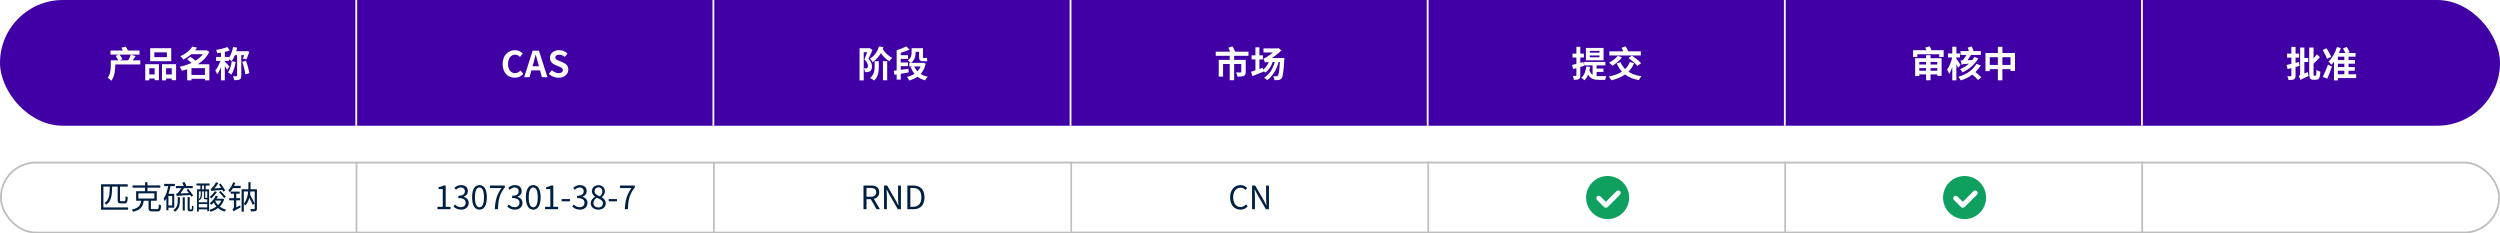 <svg width="1392" height="130" viewBox="0 0 1392 130" fill="none" xmlns="http://www.w3.org/2000/svg">
<rect width="1392" height="70" rx="35" fill="#4000A5"/>
<path d="M78.108 33.58V35.9H64.188V36.4C64.188 38.88 63.808 42.64 61.968 44.98C61.568 44.52 60.508 43.58 59.968 43.28C61.548 41.24 61.688 38.38 61.688 36.34V33.58H65.808C65.468 32.84 64.908 31.88 64.388 31.14L66.088 30.4H61.528V28.14H68.408C68.168 27.6 67.828 27.04 67.508 26.58L69.968 25.98C70.468 26.62 70.968 27.48 71.228 28.14H77.688V30.4H66.588C67.188 31.2 67.868 32.22 68.168 32.94L66.748 33.58H71.388C71.928 32.7 72.528 31.38 72.868 30.42L75.528 31.24C74.968 32.06 74.388 32.88 73.888 33.58H78.108ZM92.928 31.82V29.12H85.928V31.82H92.928ZM95.348 26.84V34.08H83.628V26.84H95.348ZM86.108 38.02H83.128V41.46H86.108V38.02ZM80.868 44.74V35.74H88.488V44.64H86.108V43.74H83.128V44.74H80.868ZM92.468 41.46H95.648V38.02H92.468V41.46ZM90.188 35.74H98.048V44.66H95.648V43.74H92.468V44.74H90.188V35.74ZM106.608 41.72H114.108V37.94H106.608V41.72ZM116.568 35.78V44.74H114.108V43.86H106.608V44.74H104.228V38.54C103.248 38.88 102.268 39.14 101.268 39.38C101.048 38.74 100.488 37.72 100.048 37.18C102.328 36.74 104.608 36 106.648 35C105.868 34.3 104.948 33.54 104.188 32.96L106.028 31.6C106.908 32.22 107.988 33.02 108.868 33.8C110.488 32.78 111.888 31.56 112.948 30.18H106.548C105.288 31.26 103.808 32.28 102.068 33.16C101.708 32.58 100.968 31.68 100.428 31.26C103.688 29.84 105.888 27.84 107.108 25.96L109.768 26.52C109.408 27.02 109.048 27.52 108.648 28.02H114.488L114.888 27.9L116.528 28.88C115.148 31.76 112.868 34.04 110.108 35.78H116.568ZM129.048 34.08L131.248 34.48C130.788 37.16 129.928 39.86 128.848 41.56C128.448 41.22 127.488 40.64 126.948 40.36C127.988 38.86 128.688 36.46 129.048 34.08ZM135.988 30.7H134.348V42.14C134.348 43.28 134.148 43.86 133.428 44.24C132.748 44.6 131.788 44.66 130.488 44.66C130.388 44.02 130.028 43.04 129.688 42.44C130.508 42.48 131.368 42.48 131.628 42.48C131.908 42.46 132.008 42.4 132.008 42.12V30.7H130.808C130.288 31.98 129.688 33.12 129.048 34C128.688 33.72 128.008 33.26 127.448 32.94V33.92H125.188V34.34C125.748 34.84 127.388 36.52 127.748 36.96L126.428 38.88C126.188 38.32 125.688 37.48 125.188 36.7V44.74H123.028V37.48C122.388 39 121.688 40.38 120.928 41.38C120.708 40.74 120.208 39.82 119.868 39.28C120.948 38 122.028 35.86 122.748 33.92H120.328V31.7H123.028V29.32C122.328 29.44 121.628 29.54 120.968 29.6C120.868 29.1 120.568 28.3 120.328 27.78C122.508 27.46 124.968 26.84 126.568 26.16L127.888 28.06C127.068 28.38 126.148 28.64 125.188 28.88V31.7H127.448V32.26C128.548 30.66 129.368 28.38 129.808 26.1L132.068 26.56C131.928 27.22 131.748 27.86 131.568 28.5H137.028L137.348 28.4L138.848 28.78C138.368 30.22 137.748 31.78 137.228 33.08L135.168 32.6C135.428 32 135.708 31.34 135.988 30.7ZM134.888 34.48L136.948 33.84C137.788 36.06 138.548 38.82 138.828 40.72L136.628 41.42C136.408 39.54 135.668 36.64 134.888 34.48Z" fill="white"/>
<line x1="198.357" y1="70" x2="198.357" stroke="white"/>
<path d="M286.645 43.28C282.905 43.28 279.865 40.6 279.865 35.66C279.865 30.78 283.005 27.92 286.745 27.92C288.625 27.92 290.125 28.82 291.085 29.82L289.525 31.7C288.785 30.98 287.925 30.46 286.805 30.46C284.565 30.46 282.885 32.38 282.885 35.56C282.885 38.78 284.405 40.72 286.745 40.72C288.005 40.72 289.005 40.12 289.805 39.26L291.365 41.1C290.145 42.52 288.565 43.28 286.645 43.28ZM296.53 36.9H300.05L299.61 35.28C299.15 33.74 298.75 32.04 298.31 30.44H298.23C297.85 32.06 297.41 33.74 296.97 35.28L296.53 36.9ZM301.73 43L300.69 39.2H295.89L294.85 43H291.85L296.59 28.2H300.07L304.83 43H301.73ZM310.982 43.28C309.002 43.28 307.022 42.5 305.582 41.12L307.282 39.08C308.342 40.06 309.742 40.72 311.042 40.72C312.582 40.72 313.402 40.06 313.402 39.02C313.402 37.92 312.502 37.58 311.182 37.02L309.202 36.18C307.702 35.56 306.202 34.36 306.202 32.2C306.202 29.78 308.322 27.92 311.322 27.92C313.042 27.92 314.762 28.6 315.962 29.82L314.462 31.68C313.522 30.9 312.542 30.46 311.322 30.46C310.022 30.46 309.182 31.04 309.182 32.02C309.182 33.08 310.242 33.46 311.502 33.96L313.442 34.78C315.242 35.52 316.422 36.66 316.422 38.8C316.422 41.22 314.402 43.28 310.982 43.28Z" fill="white"/>
<line x1="397.215" y1="70" x2="397.215" stroke="white"/>
<path d="M484.123 26.74L485.803 27.76C485.123 29.42 484.303 31.34 483.563 32.82C485.183 34.42 485.523 35.82 485.523 36.98C485.523 38.3 485.183 39.16 484.443 39.66C484.083 39.92 483.643 40.06 483.143 40.14C482.723 40.18 482.123 40.2 481.603 40.18C481.583 39.56 481.363 38.64 481.003 38.02C481.443 38.06 481.823 38.06 482.103 38.06C482.363 38.06 482.623 38 482.823 37.88C483.143 37.7 483.263 37.3 483.263 36.74C483.263 35.76 482.823 34.52 481.283 33.12C481.803 31.94 482.363 30.34 482.803 29.06H480.923V44.78H478.603V26.84H483.763L484.123 26.74ZM487.003 36.96V34.08H489.323V37C489.323 39.68 489.083 42.6 486.743 44.84C486.243 44.4 485.183 43.76 484.483 43.46C486.723 41.52 487.003 39.14 487.003 36.96ZM491.623 44.7V34.08H493.983V44.7H491.623ZM489.403 25.86L491.863 26.22C491.743 26.58 491.623 26.94 491.503 27.3C492.703 29.32 494.723 31.22 496.803 32.24C496.263 32.68 495.543 33.54 495.183 34.12C493.423 33.08 491.763 31.44 490.463 29.58C489.423 31.44 487.963 33.16 485.903 34.6C485.603 34.02 484.883 33.08 484.383 32.68C487.243 30.88 488.743 28.28 489.403 25.86ZM505.823 38.3L505.943 40.34C504.483 40.6 502.963 40.84 501.543 41.08V44.32H499.263V41.44L498.023 41.64L497.663 39.4C498.143 39.34 498.683 39.28 499.263 39.2V27.98L499.343 28L499.323 27.98C501.203 27.42 503.303 26.54 504.603 25.82L506.483 27.64C504.983 28.28 503.223 28.88 501.543 29.38V30.72H505.583V32.78H501.543V34.78H505.523V36.84H501.543V38.9C502.903 38.72 504.383 38.5 505.823 38.3ZM512.623 37H509.003C509.443 38.02 510.063 38.94 510.823 39.74C511.583 38.96 512.183 38.04 512.623 37ZM513.983 34.94L515.443 35.42C514.903 37.84 513.923 39.72 512.623 41.16C513.723 41.88 515.043 42.38 516.583 42.7C516.083 43.18 515.423 44.12 515.103 44.74C513.463 44.28 512.063 43.62 510.863 42.7C509.543 43.66 507.983 44.32 506.203 44.82C505.963 44.22 505.463 43.28 505.003 42.78C506.583 42.44 508.003 41.88 509.203 41.1C508.303 40 507.583 38.74 507.003 37.3L508.223 37H506.283V35H506.983C506.603 34.56 505.823 33.86 505.423 33.58C507.363 32.38 507.583 30.7 507.583 29.28V26.82H509.783V26.84H511.743V26.82H513.923V31.52C513.923 32.08 513.963 32.28 514.223 32.28H515.123C515.403 32.28 515.863 32.24 516.123 32.16C516.163 32.72 516.223 33.48 516.303 33.98C516.003 34.1 515.563 34.12 515.143 34.12H514.003C512.123 34.12 511.743 33.34 511.743 31.48V28.84H509.783V29.34C509.783 31.2 509.343 33.54 507.263 35H513.583L513.983 34.94Z" fill="white"/>
<line x1="596.072" y1="70" x2="596.072" stroke="white"/>
<path d="M695.16 31.08H687.18V33.32H693.62V40.06C693.62 41.24 693.38 41.9 692.54 42.26C691.72 42.64 690.56 42.66 689.02 42.66C688.92 41.96 688.56 40.96 688.22 40.32C689.22 40.38 690.4 40.38 690.7 40.36C691.04 40.36 691.14 40.28 691.14 40.02V35.64H687.18V44.64H684.7V35.64H681V42.66H678.6V33.32H684.7V31.08H676.92V28.76H684.94C684.64 28.04 684.26 27.22 683.92 26.56L686.28 25.82C686.78 26.74 687.44 27.94 687.78 28.76H695.16V31.08ZM708.22 32.3H715.14C715.14 32.3 715.12 33.04 715.08 33.34C714.68 40.16 714.28 42.76 713.58 43.62C713.1 44.24 712.62 44.46 711.96 44.54C711.4 44.64 710.54 44.66 709.6 44.62C709.58 43.96 709.32 43.02 708.96 42.4C709.72 42.48 710.42 42.5 710.78 42.5C711.1 42.5 711.3 42.42 711.5 42.16C711.96 41.68 712.34 39.62 712.64 34.54H711.94C710.72 38.98 708.58 42.42 705.64 44.58C705.26 44.24 704.34 43.58 703.84 43.3C706.78 41.46 708.72 38.38 709.78 34.54H708.64C707.8 37.02 706.34 39.08 704.56 40.4C704.32 40.18 703.9 39.86 703.5 39.58L703.56 39.9C701.46 40.76 699.16 41.68 697.34 42.38L696.56 39.96C697.26 39.76 698.08 39.48 699.02 39.16V33.06H696.86V30.8H699.02V26.32H701.24V30.8H703.22V33.06H701.24V38.4L703.1 37.74L703.32 38.82C704.7 37.76 705.78 36.26 706.4 34.54H706.2C705.42 34.54 704.6 34.64 704.42 34.84C704.24 34.34 703.76 33.22 703.46 32.62C704.04 32.52 704.78 32.08 705.54 31.6C706.06 31.26 707.42 30.34 708.78 29.2H703.5V26.96H711.32L711.84 26.76L713.54 28.1C711.8 29.7 709.96 31.14 708.22 32.3Z" fill="white"/>
<line x1="794.928" y1="70" x2="794.928" stroke="white"/>
<path d="M890.595 29.34V28.34H885.215V29.34H890.595ZM890.595 31.9V30.88H885.215V31.9H890.595ZM892.875 26.68V33.58H883.035V26.68H892.875ZM882.015 36.66L879.895 37.3V41.96C879.895 43.06 879.715 43.64 879.115 44C878.515 44.4 877.635 44.48 876.355 44.46C876.295 43.88 876.035 42.9 875.735 42.28C876.475 42.3 877.155 42.3 877.395 42.28C877.635 42.28 877.735 42.2 877.735 41.94V37.94C877.075 38.12 876.475 38.3 875.895 38.46L875.355 36.16C876.035 36.02 876.835 35.8 877.735 35.58V32.04H875.575V29.84H877.735V26.06H879.895V29.84H881.895V32.04H879.895V35L881.695 34.52L882.015 36.66ZM888.995 40.04V42.34C889.455 42.38 889.895 42.4 890.395 42.4C891.075 42.4 893.555 42.4 894.415 42.38C894.135 42.86 893.855 43.86 893.775 44.46H890.295C887.675 44.46 885.655 43.98 884.295 41.56C883.775 42.82 883.075 43.88 882.195 44.7C881.835 44.32 880.935 43.58 880.455 43.28C882.115 41.96 882.935 39.74 883.235 37.02L885.395 37.28C885.295 38 885.175 38.68 885.015 39.3C885.455 40.46 886.035 41.18 886.755 41.64V36.42H882.055V34.5H893.875V36.42H888.995V38.18H892.815V40.04H888.995ZM913.615 28.58V30.9H896.075V28.58H903.875C903.595 27.92 903.215 27.2 902.855 26.6L905.135 25.8C905.675 26.66 906.335 27.8 906.595 28.56L906.535 28.58H913.615ZM906.755 32.3L908.635 30.96C910.355 32.14 912.675 33.9 913.775 35.18L911.735 36.72C910.755 35.48 908.535 33.6 906.755 32.3ZM900.815 31.08L903.115 31.96C901.755 33.72 899.595 35.54 897.815 36.62C897.375 36.14 896.475 35.28 895.935 34.88C897.715 33.98 899.655 32.52 900.815 31.08ZM907.475 34.52L909.875 35.22C909.075 37.08 908.015 38.64 906.715 39.92C908.635 41.18 911.035 42.04 913.975 42.48C913.455 43 912.835 43.98 912.535 44.62C909.375 44.02 906.875 43 904.855 41.48C902.735 42.98 900.155 44 897.215 44.72C896.935 44.18 896.235 43.12 895.775 42.6C898.675 42.04 901.135 41.18 903.095 39.88C901.915 38.6 900.935 37.06 900.175 35.28L902.315 34.62C902.915 36.08 903.775 37.38 904.875 38.46C906.015 37.38 906.895 36.08 907.475 34.52Z" fill="white"/>
<line x1="993.785" y1="70" x2="993.785" stroke="white"/>
<path d="M1078.67 34.48H1074.93V35.94H1078.67V34.48ZM1074.93 39.38H1078.67V37.92H1074.93V39.38ZM1068.65 39.38H1072.45V37.92H1068.65V39.38ZM1072.45 34.48H1068.65V35.94H1072.45V34.48ZM1074.93 30.74V32.42H1081.09V42.26H1078.67V41.44H1074.93V44.7H1072.45V41.44H1068.65V42.36H1066.35V32.42H1072.45V30.74H1074.93ZM1075.45 27.96H1082.23V31.7H1079.73V30.22H1067.55V31.7H1065.19V27.96H1072.59C1072.41 27.46 1072.19 26.94 1071.99 26.5L1074.47 25.82C1074.81 26.48 1075.25 27.38 1075.45 27.96ZM1099.27 31.72L1101.53 32.48C1099.65 35.72 1096.49 38.62 1092.71 40.32C1092.41 39.8 1091.81 38.94 1091.39 38.5C1093.23 37.76 1094.93 36.68 1096.31 35.44C1093.31 35.66 1092.65 35.78 1092.23 35.96C1092.15 35.4 1091.83 34.3 1091.65 33.8C1092.13 33.7 1092.85 33.54 1093.23 33.14C1093.55 32.78 1094.31 31.58 1094.93 30.58H1091.61V28.42H1096.29C1096.13 27.8 1095.87 27.12 1095.59 26.54L1097.83 25.86C1098.27 26.66 1098.69 27.66 1098.87 28.42H1102.93V30.58H1097.43C1096.83 31.54 1096.17 32.62 1095.55 33.54L1098.21 33.42C1098.61 32.86 1098.99 32.28 1099.27 31.72ZM1091.63 36.18L1090.25 37.78C1090.05 37.22 1089.69 36.44 1089.31 35.66V44.72H1087.03V37.36C1086.51 38.84 1085.93 40.2 1085.29 41.14C1085.07 40.46 1084.55 39.38 1084.15 38.74C1085.37 37.18 1086.43 34.38 1087.01 31.98H1084.61V29.78H1087.03V26.04H1089.31V29.76H1091.31V31.98H1089.31V32.62C1089.87 33.36 1091.29 35.62 1091.63 36.18ZM1100.45 35.54L1102.91 36.42C1102.11 37.76 1101.09 39 1099.91 40.14C1101.11 41.08 1102.45 42.22 1103.21 43.02L1101.37 44.56C1100.71 43.74 1099.43 42.54 1098.21 41.54C1096.35 42.9 1094.21 44.02 1091.77 44.76C1091.47 44.2 1090.81 43.26 1090.37 42.74C1095.07 41.46 1098.83 38.7 1100.45 35.54ZM1114.93 36.16H1119.45V31.86H1114.93V36.16ZM1107.91 36.16H1112.41V31.86H1107.91V36.16ZM1114.93 29.52H1121.95V39.5H1119.45V38.5H1114.93V44.74H1112.41V38.5H1107.91V39.6H1105.51V29.52H1112.41V26.06H1114.93V29.52Z" fill="white"/>
<line x1="1192.64" y1="70" x2="1192.64" stroke="white"/>
<path d="M1280.07 34.54L1280.35 36.7C1279.63 36.9 1278.91 37.1 1278.17 37.3V42.06C1278.17 43.22 1277.95 43.8 1277.27 44.14C1276.61 44.52 1275.65 44.58 1274.25 44.58C1274.17 43.96 1273.87 43.02 1273.57 42.42C1274.37 42.44 1275.19 42.44 1275.45 42.44C1275.73 42.44 1275.83 42.34 1275.83 42.06V37.92L1273.75 38.46L1273.13 36.18C1273.91 36.02 1274.83 35.8 1275.83 35.56V32.06H1273.39V29.86H1275.83V26.08H1278.17V29.86H1280.13V32.06H1278.17V35.02L1280.07 34.54ZM1283.07 40.94L1285.03 40.14C1285.09 40.8 1285.21 41.78 1285.39 42.3C1282.01 43.8 1281.37 44.22 1280.97 44.6C1280.81 44 1280.29 42.98 1279.91 42.54C1280.31 42.26 1280.71 41.7 1280.71 40.84V26.46H1283.07V32.3H1285.23V34.52H1283.07V40.94ZM1288.55 42.12H1289.37C1289.71 42.12 1289.75 41.4 1289.81 38.88C1290.37 39.32 1291.33 39.78 1291.99 39.92C1291.79 43.14 1291.29 44.4 1289.63 44.4H1288.07C1286.31 44.4 1285.77 43.6 1285.77 41.04V26.48H1288.19V32.52C1288.89 31.74 1289.53 30.92 1290.01 30.18L1291.75 31.84C1290.67 33.06 1289.35 34.42 1288.19 35.46V41.06C1288.19 41.98 1288.25 42.12 1288.55 42.12ZM1298.03 31.6L1295.69 32.72C1295.25 31.44 1294.17 29.36 1293.29 27.82L1295.43 26.86C1296.35 28.34 1297.49 30.34 1298.03 31.6ZM1295.81 43.84L1293.31 42.8C1294.17 41.14 1295.33 38.48 1296.23 35.96L1298.45 37.04C1297.63 39.4 1296.67 41.84 1295.81 43.84ZM1301.73 39.4V41.34H1305.33V39.4H1301.73ZM1305.33 33.46V31.56H1301.73V33.46H1305.33ZM1305.33 37.36V35.5H1301.73V37.36H1305.33ZM1311.91 41.34V43.46H1301.73V44.76H1299.55V34.36C1299.09 34.96 1298.61 35.54 1298.13 36.04C1297.77 35.58 1296.93 34.7 1296.47 34.3C1298.53 32.42 1300.25 29.36 1301.21 26.2L1303.41 26.74C1303.09 27.68 1302.73 28.6 1302.33 29.5H1305.91C1305.55 28.72 1305.01 27.78 1304.55 27.04L1306.59 26.12C1307.23 27 1307.93 28.18 1308.29 28.96L1307.25 29.5H1311.59V31.56H1307.65V33.46H1311.21V35.5H1307.65V37.36H1311.17V39.4H1307.65V41.34H1311.91Z" fill="white"/>
<g clip-path="url(#clip0_2229_3810)">
<g filter="url(#filter0_d_2229_3810)">
<rect width="597" height="40" transform="translate(0 90)" fill="white"/>
<path d="M57.578 115.474H71.348V116.77H56.264V102.604H71.114V103.9H66.812V111.334C66.812 111.928 66.902 112.018 67.46 112.018H69.242C69.8 112.018 69.872 111.604 69.944 109.228C70.25 109.462 70.772 109.678 71.15 109.786C71.006 112.504 70.664 113.26 69.368 113.26H67.298C65.894 113.26 65.516 112.828 65.516 111.334V103.9H62.456C62.348 108.922 61.97 112.162 59.072 114.016C58.892 113.692 58.514 113.224 58.208 113.008C60.8 111.37 61.052 108.472 61.142 103.9H57.578V115.474ZM77.072 107.662V110.542H85.946V107.662H77.072ZM84.938 116.428H87.53C88.268 116.428 88.376 116.086 88.448 113.782C88.754 114.034 89.33 114.25 89.708 114.34C89.546 117.04 89.15 117.706 87.638 117.706H84.812C83.138 117.706 82.706 117.274 82.706 115.816V111.766H80.024C79.592 114.862 78.458 116.878 74.12 117.922C73.994 117.544 73.616 116.986 73.346 116.698C77.288 115.888 78.224 114.286 78.584 111.766H75.794V106.456H80.78V104.476H73.796V103.234H80.78V101.434H82.112V103.234H89.258V104.476H82.112V106.456H87.296V111.766H84.038V115.816C84.038 116.338 84.182 116.428 84.938 116.428ZM107.564 108.904L106.538 109.534C106.376 109.264 106.196 108.922 105.962 108.562C99.644 108.958 98.924 109.012 98.456 109.192C98.384 108.85 98.132 108.22 97.988 107.914C98.33 107.842 98.798 107.716 99.086 107.428C99.446 107.068 100.4 105.682 101.03 104.746H97.952V103.558H102.326C102.11 102.964 101.804 102.262 101.498 101.704L102.74 101.344C103.136 102.028 103.532 102.91 103.766 103.558H107.312V104.746H102.506C101.912 105.646 101.102 106.834 100.472 107.716L105.188 107.5C104.756 106.87 104.252 106.276 103.82 105.754L104.81 105.214C105.818 106.366 107.006 107.932 107.564 108.904ZM95.882 114.412V109.102H93.776V114.412H95.882ZM97.016 115.618H93.776V117.076H92.642V110.578C92.354 111.1 92.048 111.568 91.706 112.018C91.616 111.694 91.31 110.938 91.094 110.596C92.354 108.904 93.182 106.366 93.668 103.63H91.418V102.388H97.376V103.63H94.928C94.64 105.124 94.262 106.564 93.812 107.914H97.016V115.618ZM98.942 111.964V109.804H100.148V112C100.148 113.998 99.842 116.248 97.43 117.886C97.232 117.616 96.8 117.202 96.512 117.022C98.708 115.564 98.942 113.638 98.942 111.964ZM101.732 117.184V109.858H102.902V117.184H101.732ZM105.962 116.662H106.34C106.466 116.662 106.574 116.644 106.646 116.59C106.718 116.518 106.79 116.374 106.826 116.14C106.844 115.852 106.862 115.222 106.88 114.43C107.114 114.61 107.456 114.79 107.744 114.898C107.726 115.654 107.672 116.554 107.582 116.86C107.51 117.184 107.348 117.382 107.15 117.508C106.97 117.634 106.664 117.688 106.376 117.688H105.656C105.332 117.688 105.008 117.598 104.774 117.382C104.54 117.166 104.45 116.878 104.45 115.762V109.768H105.62V115.906C105.62 116.266 105.638 116.5 105.71 116.572C105.746 116.644 105.836 116.662 105.962 116.662ZM117.698 106.42V106.276C117.59 105.97 117.428 105.448 117.302 105.16C117.572 105.106 117.86 104.872 118.184 104.494C118.508 104.152 119.588 102.802 120.272 101.47L121.622 101.902C120.956 102.982 120.146 104.062 119.354 104.908L123.152 104.638C122.756 103.99 122.306 103.342 121.892 102.766L122.882 102.262C123.818 103.468 124.898 105.088 125.402 106.114L124.34 106.744C124.196 106.438 123.998 106.078 123.8 105.7C118.904 106.132 118.148 106.222 117.734 106.402V106.42V106.402L117.698 106.42ZM121.928 106.96L122.828 106.348C123.854 107.356 125.15 108.724 125.762 109.588L124.826 110.29C124.232 109.426 122.972 107.968 121.928 106.96ZM119.66 106.51L120.758 106.942C119.894 108.166 118.634 109.588 117.644 110.524C117.464 110.308 117.014 109.876 116.78 109.66C117.77 108.814 118.904 107.626 119.66 106.51ZM115.394 110.146V106.564H114.26V109.93C114.26 110.164 114.278 110.182 114.494 110.182H115.142C115.286 110.182 115.358 110.182 115.394 110.146ZM110.696 115.492H115.394V113.638H110.696V115.492ZM111.794 106.564H110.696V110.92C111.65 110.02 111.794 108.904 111.794 107.986V106.564ZM112.514 103.288V105.43H113.558V103.288H112.514ZM115.268 110.974H114.44C113.738 110.974 113.54 110.794 113.54 109.93V106.564H112.532V108.004C112.532 109.102 112.28 110.524 111.182 111.532C111.074 111.424 110.876 111.208 110.696 111.1V112.63H115.394V110.974H115.268ZM114.512 103.288V105.43H116.42V117.562H115.394V116.572H110.696V117.814H109.706V105.43H111.578V103.288H109.4V102.136H116.654V103.288H114.512ZM119.858 111.694L119.768 111.82C120.182 112.702 120.722 113.512 121.406 114.214C122.162 113.494 122.81 112.666 123.242 111.694H119.858ZM124.034 110.614L124.844 110.956C124.304 112.612 123.422 113.944 122.324 115.024C123.332 115.798 124.556 116.41 125.906 116.734C125.636 116.986 125.276 117.472 125.096 117.814C123.692 117.382 122.432 116.716 121.388 115.816C120.182 116.752 118.742 117.436 117.266 117.904C117.122 117.58 116.816 117.094 116.582 116.842C117.986 116.464 119.354 115.834 120.506 114.97C119.93 114.322 119.426 113.584 118.994 112.774C118.58 113.242 118.148 113.674 117.734 114.034C117.518 113.818 117.05 113.386 116.78 113.188C118.112 112.162 119.408 110.56 120.146 108.94L121.316 109.318C121.1 109.768 120.848 110.218 120.578 110.65H123.818L124.034 110.614ZM131.54 115.42L133.736 114.358C133.772 114.7 133.88 115.204 133.97 115.474C130.802 117.166 130.316 117.436 130.046 117.706C129.938 117.364 129.65 116.824 129.416 116.554C129.722 116.356 130.262 115.852 130.262 115.096V111.532H127.634V110.308H130.262V107.878H128.408V106.672H133.466V107.878H131.54V110.308H133.7V111.532H131.54V115.42ZM129.812 101.506L131 101.866C130.82 102.406 130.586 102.964 130.334 103.486H134.006V104.746H129.668C129.128 105.646 128.534 106.438 127.904 107.086C127.796 106.798 127.436 106.132 127.22 105.826C128.3 104.782 129.254 103.18 129.812 101.506ZM135.752 106.618V113.548C137.39 111.388 137.984 108.904 138.182 106.618H135.752ZM143.06 105.394V116.104C143.06 116.86 142.898 117.238 142.412 117.472C141.89 117.688 141.044 117.706 139.73 117.706C139.694 117.346 139.514 116.788 139.334 116.428C140.288 116.464 141.188 116.464 141.458 116.464C141.728 116.446 141.818 116.374 141.818 116.104V106.618H139.424C139.37 107.194 139.298 107.788 139.208 108.382C140.162 110.038 141.278 112.144 141.764 113.422L140.666 114.034C140.288 113.044 139.586 111.532 138.83 110.11C138.416 111.586 137.786 113.026 136.76 114.358C136.526 114.124 136.094 113.8 135.752 113.62V117.85H134.51V105.394H138.272C138.29 104.872 138.29 104.368 138.29 103.882V101.452H139.514V103.882C139.514 104.368 139.514 104.872 139.496 105.394H143.06Z" fill="#001F41"/>
<line opacity="0.5" x1="198.5" y1="130" x2="198.5" y2="90" stroke="#7A838E"/>
<path d="M243.584 116.5V115.132H246.518V105.286H244.178V104.242C245.348 104.026 246.194 103.72 246.914 103.306H248.174V115.132H250.82V116.5H243.584ZM256.736 116.734C254.666 116.734 253.37 115.87 252.506 114.934L253.334 113.854C254.108 114.664 255.116 115.366 256.61 115.366C258.176 115.366 259.292 114.43 259.292 112.918C259.292 111.334 258.23 110.272 255.188 110.272V109.012C257.906 109.012 258.842 107.914 258.842 106.492C258.842 105.214 257.978 104.404 256.61 104.368C255.548 104.404 254.612 104.944 253.874 105.682L252.992 104.638C253.982 103.72 255.152 103.054 256.682 103.054C258.896 103.054 260.516 104.242 260.516 106.366C260.516 107.968 259.562 109.03 258.158 109.552V109.624C259.724 109.984 260.966 111.172 260.966 112.972C260.966 115.33 259.076 116.734 256.736 116.734ZM266.973 116.734C264.453 116.734 262.851 114.448 262.851 109.858C262.851 105.268 264.453 103.054 266.973 103.054C269.475 103.054 271.077 105.286 271.077 109.858C271.077 114.448 269.475 116.734 266.973 116.734ZM266.973 115.42C268.467 115.42 269.475 113.746 269.475 109.858C269.475 106.006 268.467 104.386 266.973 104.386C265.461 104.386 264.453 106.006 264.453 109.858C264.453 113.746 265.461 115.42 266.973 115.42ZM275.517 116.5C275.733 111.496 276.651 108.31 279.225 104.71H272.835V103.306H281.097V104.296C278.001 108.274 277.425 111.334 277.227 116.5H275.517ZM286.689 116.734C284.62 116.734 283.324 115.87 282.46 114.934L283.288 113.854C284.062 114.664 285.07 115.366 286.563 115.366C288.13 115.366 289.246 114.43 289.246 112.918C289.246 111.334 288.184 110.272 285.142 110.272V109.012C287.86 109.012 288.796 107.914 288.796 106.492C288.796 105.214 287.932 104.404 286.563 104.368C285.502 104.404 284.566 104.944 283.828 105.682L282.946 104.638C283.936 103.72 285.106 103.054 286.636 103.054C288.85 103.054 290.47 104.242 290.47 106.366C290.47 107.968 289.516 109.03 288.112 109.552V109.624C289.678 109.984 290.92 111.172 290.92 112.972C290.92 115.33 289.03 116.734 286.689 116.734ZM296.926 116.734C294.406 116.734 292.804 114.448 292.804 109.858C292.804 105.268 294.406 103.054 296.926 103.054C299.428 103.054 301.03 105.286 301.03 109.858C301.03 114.448 299.428 116.734 296.926 116.734ZM296.926 115.42C298.42 115.42 299.428 113.746 299.428 109.858C299.428 106.006 298.42 104.386 296.926 104.386C295.414 104.386 294.406 106.006 294.406 109.858C294.406 113.746 295.414 115.42 296.926 115.42ZM303.49 116.5V115.132H306.424V105.286H304.084V104.242C305.254 104.026 306.1 103.72 306.82 103.306H308.08V115.132H310.726V116.5H303.49ZM312.719 112.09V110.83H317.327V112.09H312.719ZM322.883 116.734C320.813 116.734 319.517 115.87 318.653 114.934L319.481 113.854C320.255 114.664 321.263 115.366 322.757 115.366C324.323 115.366 325.439 114.43 325.439 112.918C325.439 111.334 324.377 110.272 321.335 110.272V109.012C324.053 109.012 324.989 107.914 324.989 106.492C324.989 105.214 324.125 104.404 322.757 104.368C321.695 104.404 320.759 104.944 320.021 105.682L319.139 104.638C320.129 103.72 321.299 103.054 322.829 103.054C325.043 103.054 326.663 104.242 326.663 106.366C326.663 107.968 325.709 109.03 324.305 109.552V109.624C325.871 109.984 327.113 111.172 327.113 112.972C327.113 115.33 325.223 116.734 322.883 116.734ZM333.137 116.734C330.707 116.734 328.925 115.258 328.925 113.224C328.925 111.46 330.149 110.236 331.355 109.588V109.498C330.383 108.832 329.573 107.842 329.573 106.456C329.573 104.44 331.121 103.108 333.191 103.108C335.441 103.108 336.809 104.548 336.809 106.582C336.809 107.968 335.837 109.156 335.045 109.768V109.858C336.197 110.524 337.277 111.514 337.277 113.314C337.277 115.24 335.621 116.734 333.137 116.734ZM334.037 109.336C334.937 108.544 335.405 107.644 335.405 106.672C335.405 105.376 334.577 104.314 333.155 104.314C331.949 104.314 331.067 105.178 331.067 106.456C331.067 108.04 332.489 108.724 334.037 109.336ZM333.173 115.51C334.685 115.51 335.711 114.592 335.711 113.278C335.711 111.514 334.091 110.848 332.219 110.092C331.157 110.776 330.419 111.82 330.419 113.08C330.419 114.484 331.589 115.51 333.173 115.51ZM338.928 112.09V110.83H343.536V112.09H338.928ZM347.904 116.5C348.12 111.496 349.038 108.31 351.612 104.71H345.222V103.306H353.484V104.296C350.388 108.274 349.812 111.334 349.614 116.5H347.904Z" fill="#001F41"/>
<line opacity="0.5" x1="397.5" y1="130" x2="397.5" y2="90" stroke="#7A838E"/>
<path d="M482.474 104.656V109.552H484.688C486.758 109.552 487.892 108.724 487.892 107.014C487.892 105.268 486.758 104.656 484.688 104.656H482.474ZM489.944 116.5H488.054L484.85 110.902H482.474V116.5H480.8V103.306H484.94C487.622 103.306 489.548 104.26 489.548 107.014C489.548 109.066 488.36 110.29 486.56 110.722L489.944 116.5ZM492.226 116.5V103.306H493.954L498.76 111.622L500.164 114.34H500.254C500.164 113.008 500.038 111.532 500.038 110.164V103.306H501.622V116.5H499.912L495.106 108.166L493.684 105.448H493.612C493.684 106.78 493.81 108.184 493.81 109.57V116.5H492.226ZM505.216 116.5V103.306H508.528C512.578 103.306 514.756 105.664 514.756 109.858C514.756 114.034 512.578 116.5 508.6 116.5H505.216ZM506.89 115.132H508.384C511.498 115.132 513.028 113.188 513.028 109.858C513.028 106.51 511.498 104.656 508.384 104.656H506.89V115.132Z" fill="#001F41"/>
<line opacity="0.5" x1="596.5" y1="130" x2="596.5" y2="90" stroke="#7A838E"/>
</g>
<mask id="path-23-inside-1_2229_3810" fill="white">
<path d="M597 90H1392V130H597V90Z"/>
</mask>
<path d="M597 90H1392V130H597V90Z" fill="white"/>
<path d="M1392 129H597V131H1392V129Z" fill="#7A838E" fill-opacity="0.2" mask="url(#path-23-inside-1_2229_3810)"/>
<path d="M690.661 116.734C687.385 116.734 684.919 114.196 684.919 109.912C684.919 105.646 687.421 103.054 690.769 103.054C692.371 103.054 693.631 103.846 694.387 104.692L693.487 105.772C692.803 105.034 691.921 104.512 690.787 104.512C688.285 104.512 686.629 106.564 686.629 109.858C686.629 113.188 688.213 115.276 690.733 115.276C691.993 115.276 692.947 114.718 693.793 113.8L694.711 114.844C693.667 116.05 692.371 116.734 690.661 116.734ZM697.154 116.5V103.306H698.882L703.688 111.622L705.092 114.34H705.182C705.092 113.008 704.966 111.532 704.966 110.164V103.306H706.55V116.5H704.84L700.034 108.166L698.612 105.448H698.54C698.612 106.78 698.738 108.184 698.738 109.57V116.5H697.154Z" fill="#001F41"/>
<line opacity="0.5" x1="795.25" y1="130" x2="795.25" y2="90" stroke="#7A838E"/>
<path d="M895.124 122C891.943 121.996 888.893 120.731 886.644 118.481C884.394 116.232 883.129 113.182 883.125 110.001C883.128 106.819 884.394 103.769 886.643 101.519C888.893 99.269 891.943 98.004 895.124 98C898.306 98.004 901.356 99.269 903.605 101.519C905.855 103.768 907.12 106.818 907.124 109.999C907.12 113.181 905.855 116.231 903.606 118.481C901.356 120.731 898.306 121.996 895.124 122ZM894.157 115.66H894.201C894.383 115.661 894.562 115.626 894.73 115.556C894.898 115.487 895.05 115.385 895.178 115.257L902.02 108.415C902.149 108.287 902.251 108.135 902.32 107.967C902.39 107.799 902.425 107.619 902.425 107.437C902.425 107.256 902.389 107.076 902.32 106.908C902.25 106.741 902.148 106.589 902.02 106.461C901.892 106.332 901.739 106.23 901.572 106.161C901.404 106.091 901.224 106.056 901.042 106.056C900.861 106.056 900.681 106.091 900.513 106.161C900.345 106.23 900.193 106.332 900.065 106.461L894.157 112.368L891.18 109.393C891.052 109.264 890.9 109.162 890.732 109.092C890.564 109.023 890.384 108.987 890.203 108.988C890.021 108.987 889.841 109.023 889.673 109.092C889.505 109.162 889.352 109.264 889.224 109.393C888.965 109.652 888.82 110.003 888.82 110.37C888.82 110.736 888.965 111.088 889.224 111.347L893.134 115.257C893.262 115.385 893.414 115.487 893.582 115.556C893.749 115.626 893.929 115.661 894.11 115.66H894.157Z" fill="#0FA060"/>
<line opacity="0.5" x1="994" y1="130" x2="994" y2="90" stroke="#7A838E"/>
<path d="M1093.87 122C1090.69 121.996 1087.64 120.731 1085.39 118.481C1083.14 116.232 1081.88 113.182 1081.88 110.001C1081.88 106.819 1083.14 103.769 1085.39 101.519C1087.64 99.269 1090.69 98.004 1093.87 98C1097.06 98.004 1100.11 99.269 1102.36 101.519C1104.6 103.768 1105.87 106.818 1105.87 109.999C1105.87 113.181 1104.61 116.231 1102.36 118.481C1100.11 120.731 1097.06 121.996 1093.87 122ZM1092.91 115.66H1092.95C1093.13 115.661 1093.31 115.626 1093.48 115.556C1093.65 115.487 1093.8 115.385 1093.93 115.257L1100.77 108.415C1100.9 108.287 1101 108.135 1101.07 107.967C1101.14 107.799 1101.18 107.619 1101.17 107.437C1101.17 107.256 1101.14 107.076 1101.07 106.908C1101 106.741 1100.9 106.589 1100.77 106.461C1100.64 106.332 1100.49 106.23 1100.32 106.161C1100.15 106.091 1099.97 106.056 1099.79 106.056C1099.61 106.056 1099.43 106.091 1099.26 106.161C1099.1 106.23 1098.94 106.332 1098.82 106.461L1092.91 112.368L1089.93 109.393C1089.8 109.264 1089.65 109.162 1089.48 109.092C1089.31 109.023 1089.13 108.987 1088.95 108.988C1088.77 108.987 1088.59 109.023 1088.42 109.092C1088.25 109.162 1088.1 109.264 1087.97 109.393C1087.72 109.652 1087.57 110.003 1087.57 110.37C1087.57 110.736 1087.72 111.088 1087.97 111.347L1091.88 115.257C1092.01 115.385 1092.16 115.487 1092.33 115.556C1092.5 115.626 1092.68 115.661 1092.86 115.66H1092.91Z" fill="#0FA060"/>
<line opacity="0.5" x1="1192.75" y1="130" x2="1192.75" y2="90" stroke="#7A838E"/>
</g>
<rect x="0.5" y="90.5" width="1391" height="39" rx="19.5" stroke="#BDBDBD"/>
<defs>
<filter id="filter0_d_2229_3810" x="-24" y="66" width="645" height="88" filterUnits="userSpaceOnUse" color-interpolation-filters="sRGB">
<feFlood flood-opacity="0" result="BackgroundImageFix"/>
<feColorMatrix in="SourceAlpha" type="matrix" values="0 0 0 0 0 0 0 0 0 0 0 0 0 0 0 0 0 0 127 0" result="hardAlpha"/>
<feOffset/>
<feGaussianBlur stdDeviation="12"/>
<feComposite in2="hardAlpha" operator="out"/>
<feColorMatrix type="matrix" values="0 0 0 0 0 0 0 0 0 0.122 0 0 0 0 0.255 0 0 0 0.2 0"/>
<feBlend mode="normal" in2="BackgroundImageFix" result="effect1_dropShadow_2229_3810"/>
<feBlend mode="normal" in="SourceGraphic" in2="effect1_dropShadow_2229_3810" result="shape"/>
</filter>
<clipPath id="clip0_2229_3810">
<rect y="90" width="1392" height="40" rx="20" fill="white"/>
</clipPath>
</defs>
</svg>
